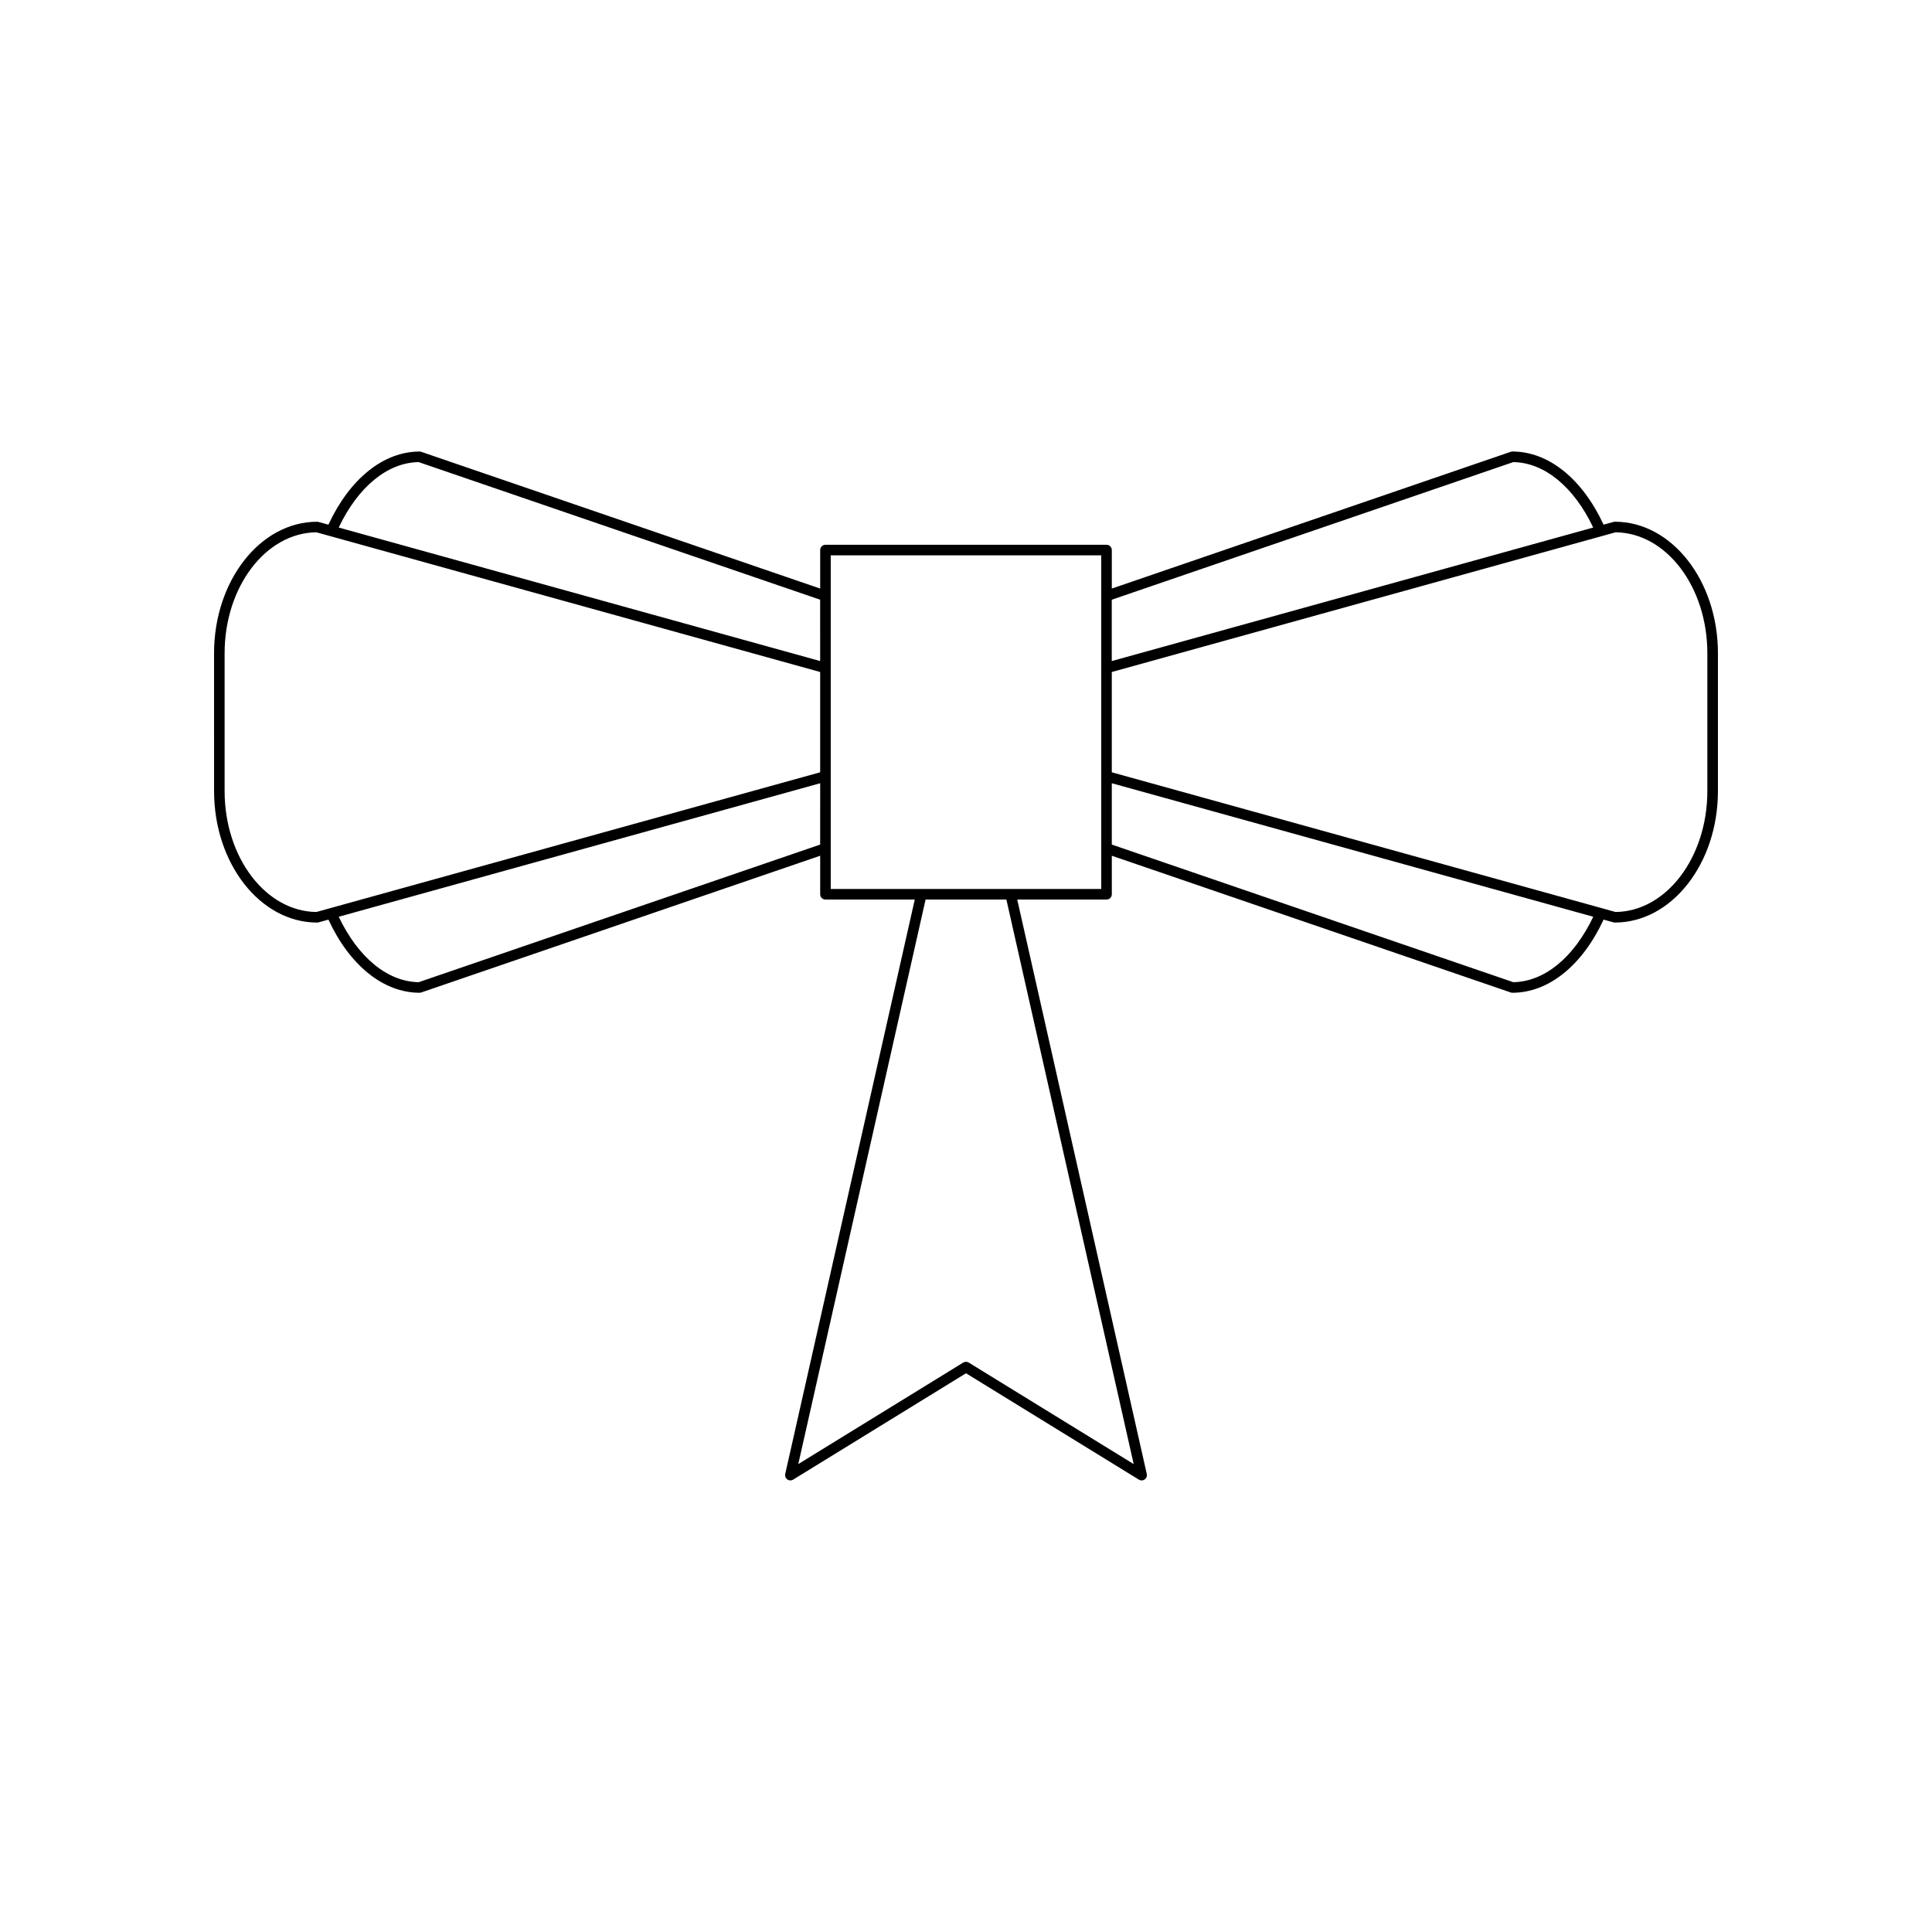 <?xml version="1.0" encoding="UTF-8"?>
<!-- Uploaded to: SVG Repo, www.svgrepo.com, Generator: SVG Repo Mixer Tools -->
<svg fill="#000000" width="800px" height="800px" version="1.1" viewBox="144 144 512 512" xmlns="http://www.w3.org/2000/svg">
 <path d="m437.24 288.37h-74.484c-0.773 0-1.398 0.625-1.398 1.398v10.207l-105.71-36.234c-0.145-0.051-0.301-0.078-0.453-0.078-9.586 0-18.535 7.246-24.16 19.383l-2.621-0.727c-0.121-0.035-0.25-0.051-0.375-0.051-15.062 0-27.312 15.633-27.312 34.852l0.004 36.52c0 19.215 12.25 34.848 27.312 34.848 0.125 0 0.25-0.016 0.375-0.051l2.617-0.727c5.625 12.133 14.574 19.379 24.16 19.379 0.152 0 0.309-0.023 0.453-0.078l105.71-36.23v10.207c0 0.773 0.625 1.398 1.398 1.398h23.668l-34.332 152.23c-0.125 0.551 0.094 1.121 0.551 1.449 0.453 0.324 1.066 0.348 1.547 0.051l45.809-28.188 45.809 28.188c0.223 0.141 0.477 0.207 0.734 0.207 0.285 0 0.57-0.086 0.816-0.258 0.457-0.328 0.676-0.898 0.551-1.449l-34.332-152.23h23.668c0.773 0 1.398-0.625 1.398-1.398v-10.207l105.71 36.23c0.145 0.051 0.301 0.078 0.453 0.078 9.586 0 18.535-7.25 24.16-19.383l2.617 0.727c0.121 0.035 0.25 0.051 0.375 0.051 15.062 0 27.312-15.633 27.312-34.848v-36.523c0-19.215-12.25-34.852-27.312-34.852-0.125 0-0.25 0.016-0.375 0.051l-2.621 0.727c-5.625-12.133-14.57-19.383-24.16-19.383-0.152 0-0.309 0.023-0.453 0.078l-105.71 36.242v-10.207c0-0.773-0.625-1.398-1.398-1.398zm-75.887 79.453-106.39 36.465c-8.273-0.113-16.078-6.578-21.195-17.34l127.59-35.379zm0-19.156-133.5 37.02c-13.434-0.133-24.328-14.457-24.328-32.047v-36.523c0-17.59 10.895-31.918 24.328-32.051l133.5 37.023zm0-29.48-127.59-35.383c5.113-10.762 12.918-17.223 21.191-17.34l106.39 36.465zm83.086 212.81-43.711-26.898c-0.449-0.277-1.016-0.277-1.465 0l-43.711 26.898 33.738-149.61h21.414zm-8.602-152.41h-71.684v-88.418h71.684zm109.19 24.699-106.39-36.465v-16.254l127.59 35.379c-5.113 10.766-12.918 17.227-21.191 17.34zm27.109-119.22c13.434 0.133 24.328 14.461 24.328 32.051v36.523c0 17.59-10.895 31.914-24.328 32.047l-133.5-37.02v-26.578zm-27.109-18.602c8.273 0.113 16.078 6.578 21.191 17.34l-127.59 35.383v-16.254z"/>
</svg>